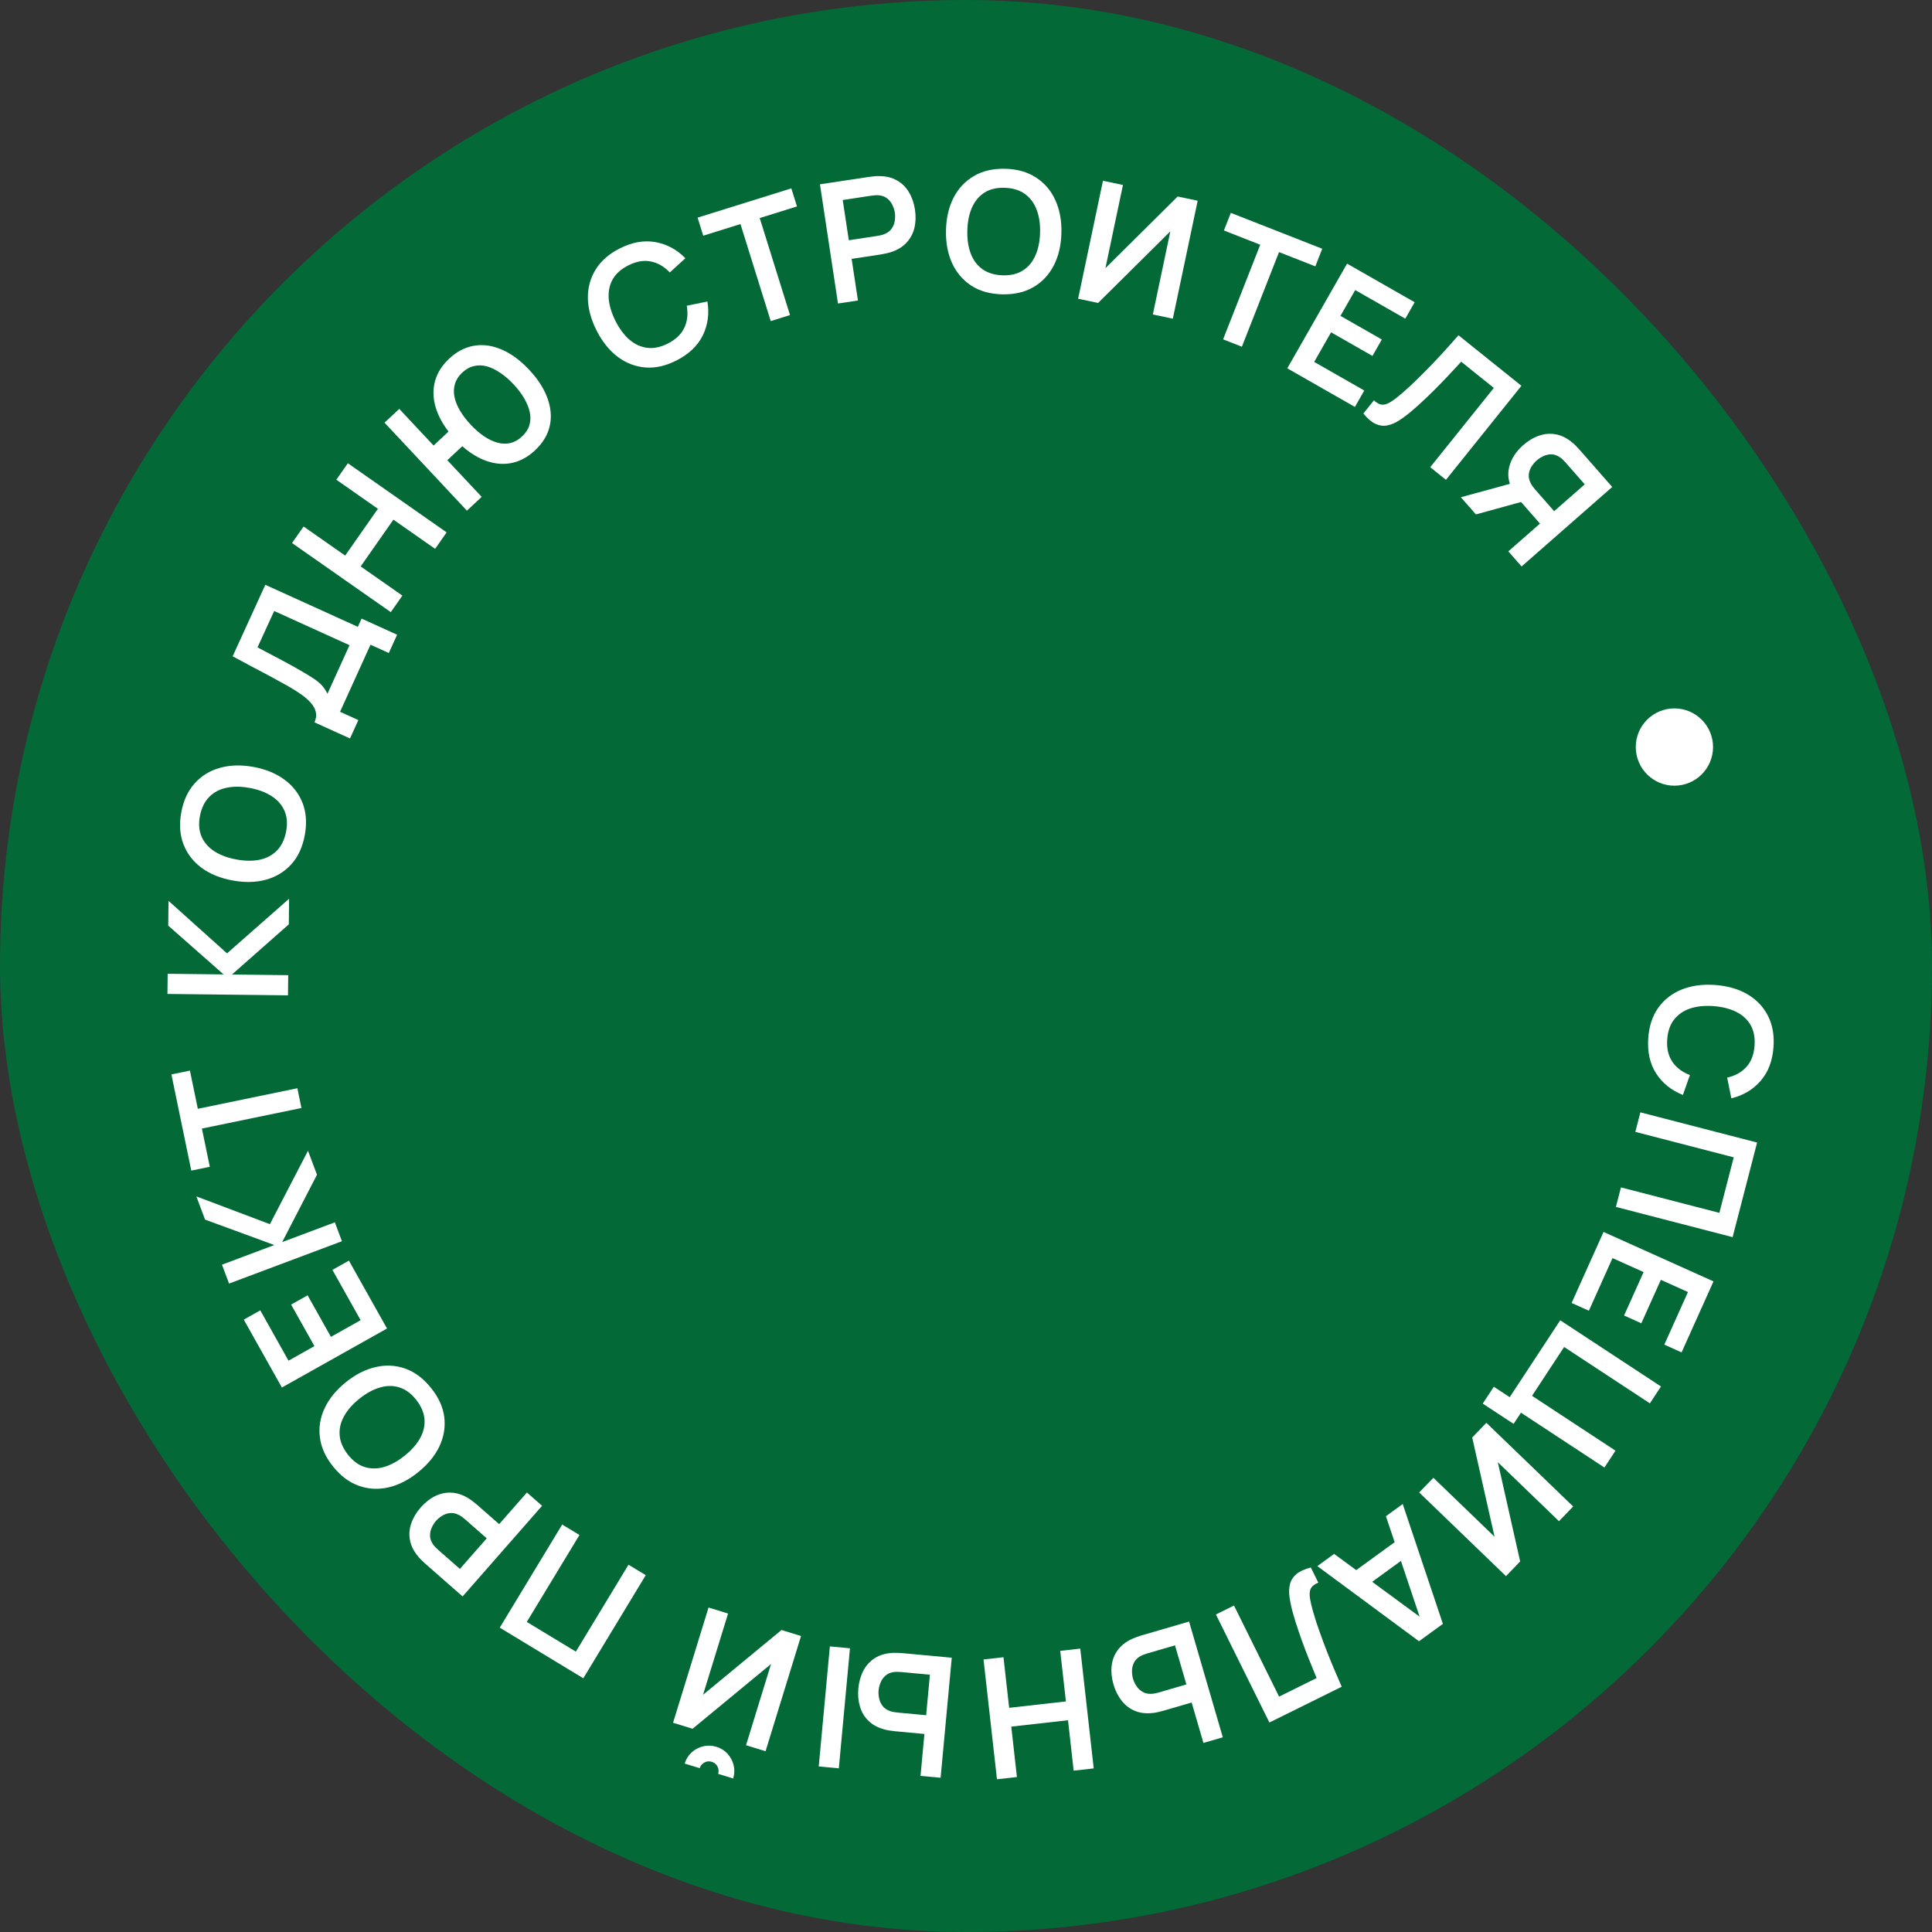 <?xml version="1.0" encoding="UTF-8"?> <svg xmlns="http://www.w3.org/2000/svg" width="150" height="150" viewBox="0 0 150 150" fill="none"><rect x="0" y="0" width="150" height="150" fill="#333333" stroke="none"/><rect width="150" height="150" rx="75" fill="#026937"></rect><path d="M127.97 80.602C128.035 79.668 128.293 78.882 128.746 78.245C129.203 77.608 129.809 77.135 130.565 76.827C131.32 76.524 132.18 76.405 133.144 76.472C134.108 76.539 134.943 76.775 135.648 77.181C136.354 77.59 136.887 78.142 137.247 78.836C137.611 79.531 137.761 80.344 137.696 81.278C137.621 82.355 137.289 83.233 136.698 83.913C136.112 84.593 135.353 85.046 134.421 85.273L134.096 83.667C134.718 83.528 135.215 83.252 135.587 82.839C135.963 82.426 136.176 81.872 136.224 81.176C136.268 80.549 136.164 80.016 135.912 79.577C135.66 79.143 135.286 78.802 134.791 78.555C134.299 78.312 133.712 78.165 133.029 78.113C132.346 78.065 131.743 78.128 131.218 78.3C130.698 78.476 130.282 78.764 129.972 79.164C129.662 79.564 129.485 80.077 129.442 80.704C129.393 81.4 129.527 81.978 129.842 82.439C130.158 82.9 130.612 83.242 131.204 83.466L130.66 85.011C129.768 84.658 129.077 84.104 128.586 83.349C128.1 82.594 127.895 81.678 127.97 80.602Z" fill="white"></path><path d="M127.359 86.362L136.421 88.707L134.52 96.051L125.459 93.705L125.851 92.189L133.491 94.166L134.606 89.856L126.967 87.878L127.359 86.362Z" fill="white"></path><path d="M124.499 95.648L133.036 99.486L130.557 105L129.217 104.397L131.053 100.313L128.949 99.367L127.432 102.74L126.092 102.137L127.609 98.764L125.196 97.679L123.36 101.764L122.02 101.162L124.499 95.648Z" fill="white"></path><path d="M115.98 107.666L117.213 108.477L121.136 102.507L128.958 107.646L128.098 108.956L121.438 104.58L118.947 108.371L125.428 112.63L124.567 113.939L118.087 109.68L117.516 110.55L115.12 108.976L115.98 107.666Z" fill="white"></path><path d="M110.186 115.875L111.287 114.733L116.036 119.312L114.301 111.607L115.402 110.466L122.14 116.963L121.039 118.105L116.29 113.525L118.025 121.23L116.924 122.372L110.186 115.875Z" fill="white"></path><path d="M108.906 116.771L112.026 126.076L110.17 127.426L102.278 121.592L103.581 120.644L110.687 125.86L110.403 126.066L107.603 117.719L108.906 116.771ZM108.769 119.378L109.63 120.561L105.656 123.451L104.795 122.269L108.769 119.378Z" fill="white"></path><path d="M101.772 121.7L102.355 122.876C102.162 122.957 102.012 123.048 101.903 123.151C101.796 123.257 101.729 123.389 101.701 123.548C101.671 123.713 101.677 123.92 101.719 124.17C101.762 124.424 101.836 124.734 101.939 125.098C102.086 125.62 102.258 126.154 102.456 126.699C102.651 127.25 102.852 127.787 103.057 128.309C103.264 128.835 103.466 129.325 103.662 129.78C103.857 130.234 104.027 130.626 104.171 130.956L98.556 133.736L94.403 125.348L95.807 124.653L99.308 131.724L102.221 130.283C102.111 130.013 101.979 129.687 101.823 129.304C101.666 128.928 101.503 128.515 101.334 128.067C101.161 127.62 100.993 127.153 100.828 126.664C100.659 126.177 100.508 125.691 100.374 125.206C100.252 124.763 100.166 124.354 100.115 123.978C100.066 123.606 100.081 123.269 100.159 122.969C100.236 122.675 100.403 122.421 100.66 122.207C100.912 121.995 101.283 121.826 101.772 121.7Z" fill="white"></path><path d="M92.319 125.897L94.938 134.883L93.434 135.321L92.519 132.182L90.31 132.826C90.227 132.85 90.113 132.879 89.969 132.912C89.827 132.949 89.694 132.974 89.572 132.987C89.033 133.058 88.556 133.01 88.141 132.842C87.723 132.675 87.373 132.411 87.092 132.051C86.808 131.696 86.594 131.273 86.451 130.782C86.307 130.287 86.258 129.811 86.306 129.355C86.351 128.904 86.505 128.496 86.768 128.13C87.028 127.766 87.404 127.469 87.897 127.24C88.008 127.189 88.134 127.139 88.273 127.089C88.408 127.041 88.519 127.004 88.606 126.979L92.319 125.897ZM91.226 127.745L89.079 128.371C88.992 128.396 88.9 128.428 88.802 128.465C88.701 128.504 88.607 128.547 88.522 128.594C88.294 128.728 88.133 128.895 88.038 129.094C87.938 129.295 87.888 129.503 87.888 129.72C87.885 129.942 87.912 130.149 87.968 130.34C88.023 130.532 88.112 130.718 88.232 130.9C88.349 131.082 88.503 131.231 88.694 131.347C88.882 131.464 89.107 131.518 89.371 131.509C89.47 131.507 89.573 131.495 89.679 131.473C89.781 131.452 89.876 131.429 89.963 131.404L92.11 130.778L91.226 127.745Z" fill="white"></path><path d="M83.872 127.997L84.916 137.299L83.359 137.474L82.92 133.559L78.515 134.054L78.954 137.968L77.404 138.142L76.36 128.841L77.91 128.667L78.351 132.594L82.756 132.099L82.315 128.172L83.872 127.997Z" fill="white"></path><path d="M73.894 128.705L73.029 138.025L71.469 137.881L71.771 134.625L69.48 134.412C69.394 134.404 69.278 134.389 69.132 134.367C68.985 134.349 68.853 134.324 68.734 134.291C68.207 134.159 67.781 133.939 67.457 133.631C67.129 133.322 66.9 132.948 66.771 132.509C66.638 132.075 66.594 131.603 66.642 131.094C66.689 130.58 66.819 130.12 67.031 129.713C67.238 129.311 67.531 128.987 67.911 128.744C68.286 128.5 68.745 128.362 69.287 128.33C69.41 128.324 69.545 128.324 69.692 128.329C69.835 128.333 69.952 128.34 70.043 128.348L73.894 128.705ZM72.198 130.023L69.972 129.817C69.881 129.808 69.784 129.804 69.679 129.803C69.571 129.801 69.468 129.807 69.371 129.82C69.11 129.861 68.899 129.957 68.737 130.107C68.571 130.257 68.448 130.433 68.368 130.634C68.284 130.839 68.233 131.041 68.214 131.24C68.196 131.438 68.209 131.644 68.255 131.857C68.296 132.07 68.385 132.265 68.52 132.443C68.652 132.621 68.842 132.754 69.091 132.842C69.183 132.877 69.283 132.904 69.39 132.922C69.493 132.94 69.589 132.954 69.68 132.962L71.906 133.169L72.198 130.023ZM65.991 127.972L65.126 137.292L63.566 137.147L64.431 127.827L65.991 127.972Z" fill="white"></path><path d="M62.192 127.02L59.438 135.965L57.922 135.499L59.863 129.193L53.772 134.221L52.256 133.754L55.011 124.808L56.527 125.275L54.585 131.581L60.676 126.553L62.192 127.02ZM55.62 135.619C55.968 135.727 56.258 135.909 56.492 136.167C56.721 136.423 56.877 136.719 56.96 137.052C57.042 137.39 57.029 137.733 56.922 138.081L55.755 137.722C55.816 137.523 55.8 137.332 55.706 137.149C55.608 136.969 55.459 136.849 55.26 136.787C55.061 136.726 54.873 136.743 54.694 136.837C54.51 136.935 54.387 137.083 54.326 137.282L53.158 136.922C53.265 136.574 53.447 136.284 53.705 136.05C53.962 135.821 54.259 135.665 54.597 135.583C54.935 135.502 55.276 135.514 55.62 135.619Z" fill="white"></path><path d="M50.137 122.295L45.288 130.301L38.8 126.371L43.649 118.365L44.989 119.177L40.901 125.926L44.709 128.233L48.797 121.483L50.137 122.295Z" fill="white"></path><path d="M42.088 116.91L35.916 123.947L33.009 121.397C32.94 121.337 32.855 121.257 32.754 121.156C32.649 121.058 32.558 120.961 32.481 120.865C32.128 120.446 31.911 120.017 31.83 119.577C31.746 119.134 31.78 118.697 31.933 118.266C32.08 117.836 32.324 117.427 32.663 117.039C33.001 116.655 33.374 116.36 33.785 116.155C34.192 115.954 34.621 115.866 35.071 115.891C35.518 115.914 35.97 116.072 36.428 116.364C36.531 116.431 36.641 116.51 36.757 116.601C36.87 116.689 36.96 116.761 37.025 116.818L38.755 118.335L40.91 115.877L42.088 116.91ZM37.79 119.435L36.109 117.961C36.044 117.903 35.968 117.842 35.881 117.778C35.794 117.713 35.707 117.66 35.622 117.619C35.383 117.497 35.154 117.449 34.935 117.476C34.713 117.499 34.51 117.569 34.327 117.686C34.141 117.799 33.982 117.931 33.851 118.081C33.719 118.231 33.61 118.405 33.521 118.605C33.427 118.804 33.383 119.016 33.388 119.24C33.39 119.461 33.468 119.681 33.62 119.902C33.672 119.981 33.736 120.058 33.815 120.133C33.891 120.211 33.961 120.278 34.026 120.336L35.707 121.81L37.79 119.435Z" fill="white"></path><path d="M33.453 107.745C34.042 108.472 34.388 109.224 34.49 109.999C34.59 110.777 34.468 111.536 34.124 112.276C33.779 113.012 33.23 113.685 32.478 114.292C31.727 114.9 30.955 115.296 30.162 115.48C29.366 115.661 28.6 115.62 27.864 115.357C27.124 115.097 26.46 114.603 25.872 113.875C25.283 113.147 24.939 112.394 24.84 111.617C24.734 110.838 24.854 110.081 25.2 109.344C25.544 108.604 26.091 107.93 26.843 107.322C27.594 106.715 28.367 106.32 29.163 106.14C29.956 105.955 30.724 105.995 31.466 106.259C32.202 106.521 32.865 107.017 33.453 107.745ZM32.306 108.672C31.914 108.181 31.478 107.862 30.997 107.716C30.514 107.566 30.008 107.571 29.48 107.731C28.949 107.887 28.417 108.181 27.885 108.611C27.352 109.042 26.957 109.497 26.7 109.979C26.436 110.459 26.327 110.951 26.373 111.455C26.415 111.956 26.631 112.453 27.019 112.947C27.411 113.439 27.847 113.757 28.327 113.904C28.808 114.05 29.314 114.045 29.845 113.889C30.373 113.729 30.904 113.434 31.436 113.003C31.969 112.573 32.367 112.117 32.63 111.637C32.89 111.159 32.999 110.67 32.956 110.169C32.911 109.665 32.694 109.166 32.306 108.672Z" fill="white"></path><path d="M30.048 103.145L21.886 107.727L18.927 102.455L20.208 101.736L22.4 105.642L24.412 104.512L22.602 101.287L23.883 100.568L25.693 103.793L28 102.498L25.808 98.593L27.089 97.874L30.048 103.145Z" fill="white"></path><path d="M26.548 96.368L17.784 99.656L17.234 98.19L21.299 96.664L15.921 94.69L15.245 92.889L20.955 95.044L23.912 89.345L24.611 91.207L21.908 96.436L25.997 94.901L26.548 96.368Z" fill="white"></path><path d="M23.404 86.025L15.676 87.621L16.289 90.588L14.851 90.885L13.308 83.418L14.746 83.121L15.359 86.087L23.087 84.49L23.404 86.025Z" fill="white"></path><path d="M22.359 77.278L13 77.17L13.018 75.603L17.36 75.654L13.061 71.866L13.084 69.942L17.626 74.019L22.446 69.778L22.423 71.767L18.01 75.661L22.378 75.712L22.359 77.278Z" fill="white"></path><path d="M23.665 64.832C23.496 65.753 23.152 66.505 22.631 67.088C22.106 67.671 21.451 68.073 20.666 68.295C19.882 68.513 19.014 68.535 18.064 68.361C17.113 68.187 16.309 67.86 15.653 67.379C14.997 66.893 14.529 66.285 14.248 65.556C13.963 64.825 13.905 64 14.073 63.079C14.242 62.158 14.588 61.407 15.113 60.824C15.635 60.237 16.288 59.834 17.072 59.616C17.857 59.394 18.725 59.37 19.676 59.544C20.626 59.718 21.429 60.047 22.085 60.533C22.741 61.014 23.212 61.622 23.496 62.357C23.777 63.086 23.833 63.912 23.665 64.832ZM22.213 64.567C22.33 63.95 22.288 63.411 22.086 62.951C21.884 62.487 21.551 62.107 21.085 61.81C20.62 61.509 20.051 61.297 19.378 61.174C18.704 61.051 18.101 61.049 17.568 61.167C17.032 61.281 16.588 61.519 16.235 61.882C15.883 62.24 15.646 62.728 15.525 63.344C15.408 63.962 15.45 64.5 15.652 64.96C15.855 65.42 16.188 65.8 16.653 66.101C17.119 66.398 17.688 66.608 18.362 66.731C19.035 66.854 19.64 66.859 20.176 66.745C20.708 66.631 21.15 66.395 21.502 66.036C21.855 65.673 22.092 65.183 22.213 64.567Z" fill="white"></path><path d="M27.174 57.335L24.416 56.082C24.541 55.806 24.577 55.544 24.523 55.296C24.469 55.048 24.345 54.813 24.151 54.591C23.958 54.366 23.714 54.148 23.419 53.938C23.121 53.726 22.796 53.519 22.445 53.317C21.979 53.053 21.521 52.8 21.07 52.557C20.614 52.312 20.143 52.062 19.654 51.807C19.163 51.546 18.633 51.263 18.063 50.956L20.599 45.404L27.783 48.667L28.074 48.028L30.832 49.28L30.187 50.7L28.766 50.055L26.401 55.263L27.822 55.908L27.174 57.335ZM25.424 53.863L27.136 50.093L21.288 47.438L19.992 50.261C20.394 50.477 20.77 50.676 21.12 50.859C21.468 51.036 21.819 51.222 22.173 51.416C22.529 51.606 22.915 51.822 23.329 52.062C23.737 52.295 24.073 52.5 24.335 52.676C24.599 52.849 24.817 53.026 24.986 53.207C25.152 53.387 25.298 53.606 25.424 53.863Z" fill="white"></path><path d="M30.342 47.527L22.673 42.16L23.572 40.877L26.799 43.135L29.34 39.503L26.113 37.245L27.008 35.967L34.676 41.334L33.782 42.612L30.544 40.346L28.002 43.977L31.24 46.243L30.342 47.527Z" fill="white"></path><path d="M36.253 39.648L29.855 32.816L30.998 31.745L33.664 34.592L34.983 33.356L36.049 34.495L34.73 35.73L37.396 38.577L36.253 39.648ZM41.538 34.964C41.086 35.388 40.603 35.683 40.088 35.85C39.577 36.014 39.052 36.056 38.512 35.974C37.972 35.892 37.432 35.693 36.894 35.378C36.353 35.06 35.831 34.633 35.331 34.099C34.827 33.561 34.436 33.014 34.157 32.456C33.878 31.898 33.715 31.347 33.668 30.802C33.622 30.258 33.697 29.737 33.894 29.237C34.095 28.735 34.421 28.272 34.873 27.848C35.325 27.425 35.809 27.129 36.323 26.962C36.837 26.795 37.365 26.753 37.905 26.834C38.445 26.917 38.984 27.115 39.522 27.43C40.061 27.745 40.582 28.171 41.085 28.709C41.592 29.25 41.985 29.799 42.264 30.357C42.543 30.915 42.706 31.466 42.752 32.01C42.799 32.554 42.722 33.078 42.522 33.58C42.318 34.079 41.991 34.541 41.538 34.964ZM40.53 33.887C40.814 33.621 41.005 33.33 41.101 33.014C41.194 32.695 41.205 32.361 41.134 32.013C41.059 31.66 40.916 31.302 40.704 30.936C40.49 30.567 40.213 30.203 39.876 29.842C39.538 29.482 39.194 29.184 38.843 28.948C38.492 28.707 38.145 28.539 37.801 28.445C37.458 28.351 37.124 28.343 36.8 28.422C36.475 28.494 36.171 28.663 35.886 28.93C35.605 29.194 35.417 29.485 35.324 29.804C35.228 30.119 35.214 30.453 35.282 30.805C35.354 31.154 35.497 31.512 35.712 31.881C35.927 32.244 36.203 32.605 36.541 32.966C36.878 33.326 37.223 33.627 37.573 33.869C37.924 34.104 38.273 34.27 38.619 34.367C38.963 34.462 39.297 34.472 39.621 34.4C39.945 34.322 40.248 34.151 40.53 33.887Z" fill="white"></path><path d="M52.526 27.984C51.692 28.409 50.885 28.591 50.105 28.53C49.324 28.466 48.607 28.189 47.954 27.7C47.305 27.208 46.761 26.532 46.323 25.671C45.885 24.81 45.658 23.972 45.642 23.158C45.631 22.342 45.83 21.602 46.24 20.936C46.648 20.266 47.269 19.719 48.103 19.295C49.065 18.805 49.989 18.639 50.876 18.795C51.76 18.948 52.54 19.366 53.213 20.049L52.003 21.153C51.564 20.691 51.071 20.407 50.526 20.301C49.979 20.19 49.394 20.293 48.772 20.61C48.212 20.895 47.809 21.258 47.562 21.7C47.319 22.139 47.219 22.635 47.262 23.187C47.306 23.733 47.482 24.313 47.789 24.925C48.099 25.535 48.463 26.021 48.881 26.382C49.3 26.738 49.761 26.946 50.263 27.006C50.765 27.066 51.297 26.954 51.856 26.669C52.478 26.352 52.906 25.941 53.138 25.433C53.371 24.925 53.431 24.36 53.318 23.737L54.923 23.409C55.079 24.355 54.959 25.233 54.564 26.042C54.167 26.847 53.487 27.494 52.526 27.984Z" fill="white"></path><path d="M59.84 24.929L57.49 17.396L54.598 18.299L54.161 16.896L61.439 14.625L61.877 16.027L58.985 16.93L61.336 24.462L59.84 24.929Z" fill="white"></path><path d="M65.061 23.565L63.661 14.31L67.485 13.732C67.575 13.718 67.691 13.705 67.834 13.692C67.976 13.675 68.108 13.668 68.231 13.671C68.779 13.672 69.248 13.783 69.636 14.005C70.029 14.226 70.341 14.533 70.571 14.928C70.806 15.318 70.961 15.767 71.038 16.277C71.115 16.783 71.099 17.259 70.992 17.704C70.883 18.146 70.674 18.53 70.364 18.858C70.058 19.184 69.646 19.429 69.127 19.591C69.01 19.626 68.879 19.659 68.735 19.689C68.594 19.719 68.482 19.741 68.396 19.754L66.121 20.098L66.61 23.331L65.061 23.565ZM65.902 18.652L68.113 18.317C68.198 18.305 68.294 18.286 68.4 18.261C68.506 18.236 68.602 18.204 68.688 18.165C68.935 18.062 69.119 17.918 69.24 17.733C69.366 17.547 69.443 17.347 69.472 17.132C69.505 16.917 69.507 16.711 69.477 16.514C69.447 16.317 69.384 16.12 69.289 15.924C69.197 15.723 69.064 15.553 68.889 15.413C68.719 15.272 68.501 15.189 68.234 15.163C68.14 15.151 68.039 15.151 67.931 15.163C67.823 15.171 67.726 15.181 67.64 15.194L65.429 15.529L65.902 18.652Z" fill="white"></path><path d="M77.812 22.851C76.876 22.829 76.079 22.607 75.421 22.185C74.764 21.758 74.264 21.174 73.921 20.433C73.583 19.693 73.425 18.84 73.447 17.874C73.469 16.908 73.667 16.063 74.039 15.339C74.416 14.615 74.942 14.057 75.619 13.665C76.295 13.269 77.102 13.082 78.037 13.104C78.973 13.125 79.77 13.35 80.427 13.777C81.09 14.2 81.59 14.781 81.928 15.521C82.27 16.262 82.431 17.115 82.408 18.081C82.386 19.047 82.186 19.892 81.81 20.616C81.438 21.34 80.911 21.9 80.23 22.296C79.553 22.688 78.747 22.873 77.812 22.851ZM77.846 21.376C78.474 21.395 78.999 21.268 79.421 20.996C79.848 20.724 80.171 20.335 80.391 19.829C80.615 19.323 80.735 18.727 80.751 18.043C80.767 17.358 80.675 16.762 80.474 16.255C80.278 15.743 79.973 15.342 79.559 15.05C79.15 14.759 78.631 14.602 78.003 14.579C77.375 14.56 76.85 14.687 76.427 14.958C76.005 15.23 75.682 15.62 75.458 16.126C75.238 16.632 75.12 17.228 75.104 17.912C75.088 18.597 75.178 19.195 75.375 19.706C75.571 20.214 75.874 20.613 76.283 20.904C76.697 21.195 77.218 21.353 77.846 21.376Z" fill="white"></path><path d="M91.058 24.743L89.506 24.416L90.865 17.96L85.257 23.521L83.705 23.194L85.634 14.035L87.186 14.362L85.826 20.818L91.434 15.257L92.987 15.584L91.058 24.743Z" fill="white"></path><path d="M94.962 26.347L97.844 19.001L95.025 17.895L95.561 16.527L102.659 19.313L102.122 20.68L99.303 19.574L96.42 26.919L94.962 26.347Z" fill="white"></path><path d="M99.945 28.597L104.586 20.469L109.835 23.466L109.107 24.742L105.218 22.521L104.074 24.525L107.285 26.359L106.557 27.635L103.345 25.801L102.033 28.098L105.922 30.319L105.194 31.595L99.945 28.597Z" fill="white"></path><path d="M105.851 32.106L106.673 31.082C106.827 31.223 106.974 31.321 107.112 31.377C107.254 31.429 107.402 31.434 107.558 31.392C107.72 31.35 107.905 31.257 108.115 31.114C108.327 30.968 108.576 30.771 108.864 30.523C109.275 30.17 109.686 29.789 110.098 29.38C110.515 28.971 110.918 28.563 111.305 28.157C111.695 27.747 112.054 27.358 112.384 26.989C112.713 26.62 112.997 26.301 113.236 26.031L118.123 29.953L112.264 37.253L111.042 36.273L115.981 30.118L113.447 28.084C113.248 28.297 113.008 28.555 112.727 28.857C112.452 29.158 112.146 29.48 111.811 29.822C111.479 30.166 111.125 30.516 110.751 30.872C110.381 31.23 110.003 31.572 109.62 31.897C109.27 32.194 108.935 32.445 108.616 32.65C108.299 32.851 107.988 32.979 107.682 33.034C107.383 33.088 107.082 33.044 106.78 32.902C106.481 32.762 106.172 32.497 105.851 32.106Z" fill="white"></path><path d="M118.135 43.981L117.106 42.808L119.564 40.652L117.97 38.834L117.573 38.292C117.145 37.607 117.009 36.94 117.165 36.29C117.324 35.637 117.691 35.059 118.264 34.556C118.652 34.216 119.061 33.973 119.491 33.826C119.925 33.676 120.361 33.642 120.801 33.723C121.241 33.804 121.671 34.021 122.09 34.374C122.189 34.454 122.286 34.545 122.381 34.646C122.481 34.748 122.562 34.833 122.622 34.901L125.172 37.809L118.135 43.981ZM114.591 39.939L113.42 38.605L117.885 37.387L118.671 38.816L114.591 39.939ZM120.664 39.688L123.039 37.605L121.56 35.919C121.503 35.854 121.436 35.783 121.358 35.708C121.283 35.629 121.206 35.564 121.126 35.513C120.906 35.36 120.684 35.281 120.46 35.276C120.239 35.273 120.029 35.32 119.829 35.414C119.633 35.505 119.46 35.617 119.31 35.748C119.16 35.88 119.027 36.037 118.911 36.22C118.794 36.403 118.723 36.604 118.696 36.823C118.672 37.045 118.722 37.276 118.844 37.514C118.885 37.6 118.937 37.686 119.002 37.773C119.067 37.861 119.128 37.937 119.185 38.002L120.664 39.688Z" fill="white"></path><path d="M133 58C133 59.657 131.657 61 130 61C128.343 61 127 59.657 127 58C127 56.343 128.343 55 130 55C131.657 55 133 56.343 133 58Z" fill="white"></path></svg> 